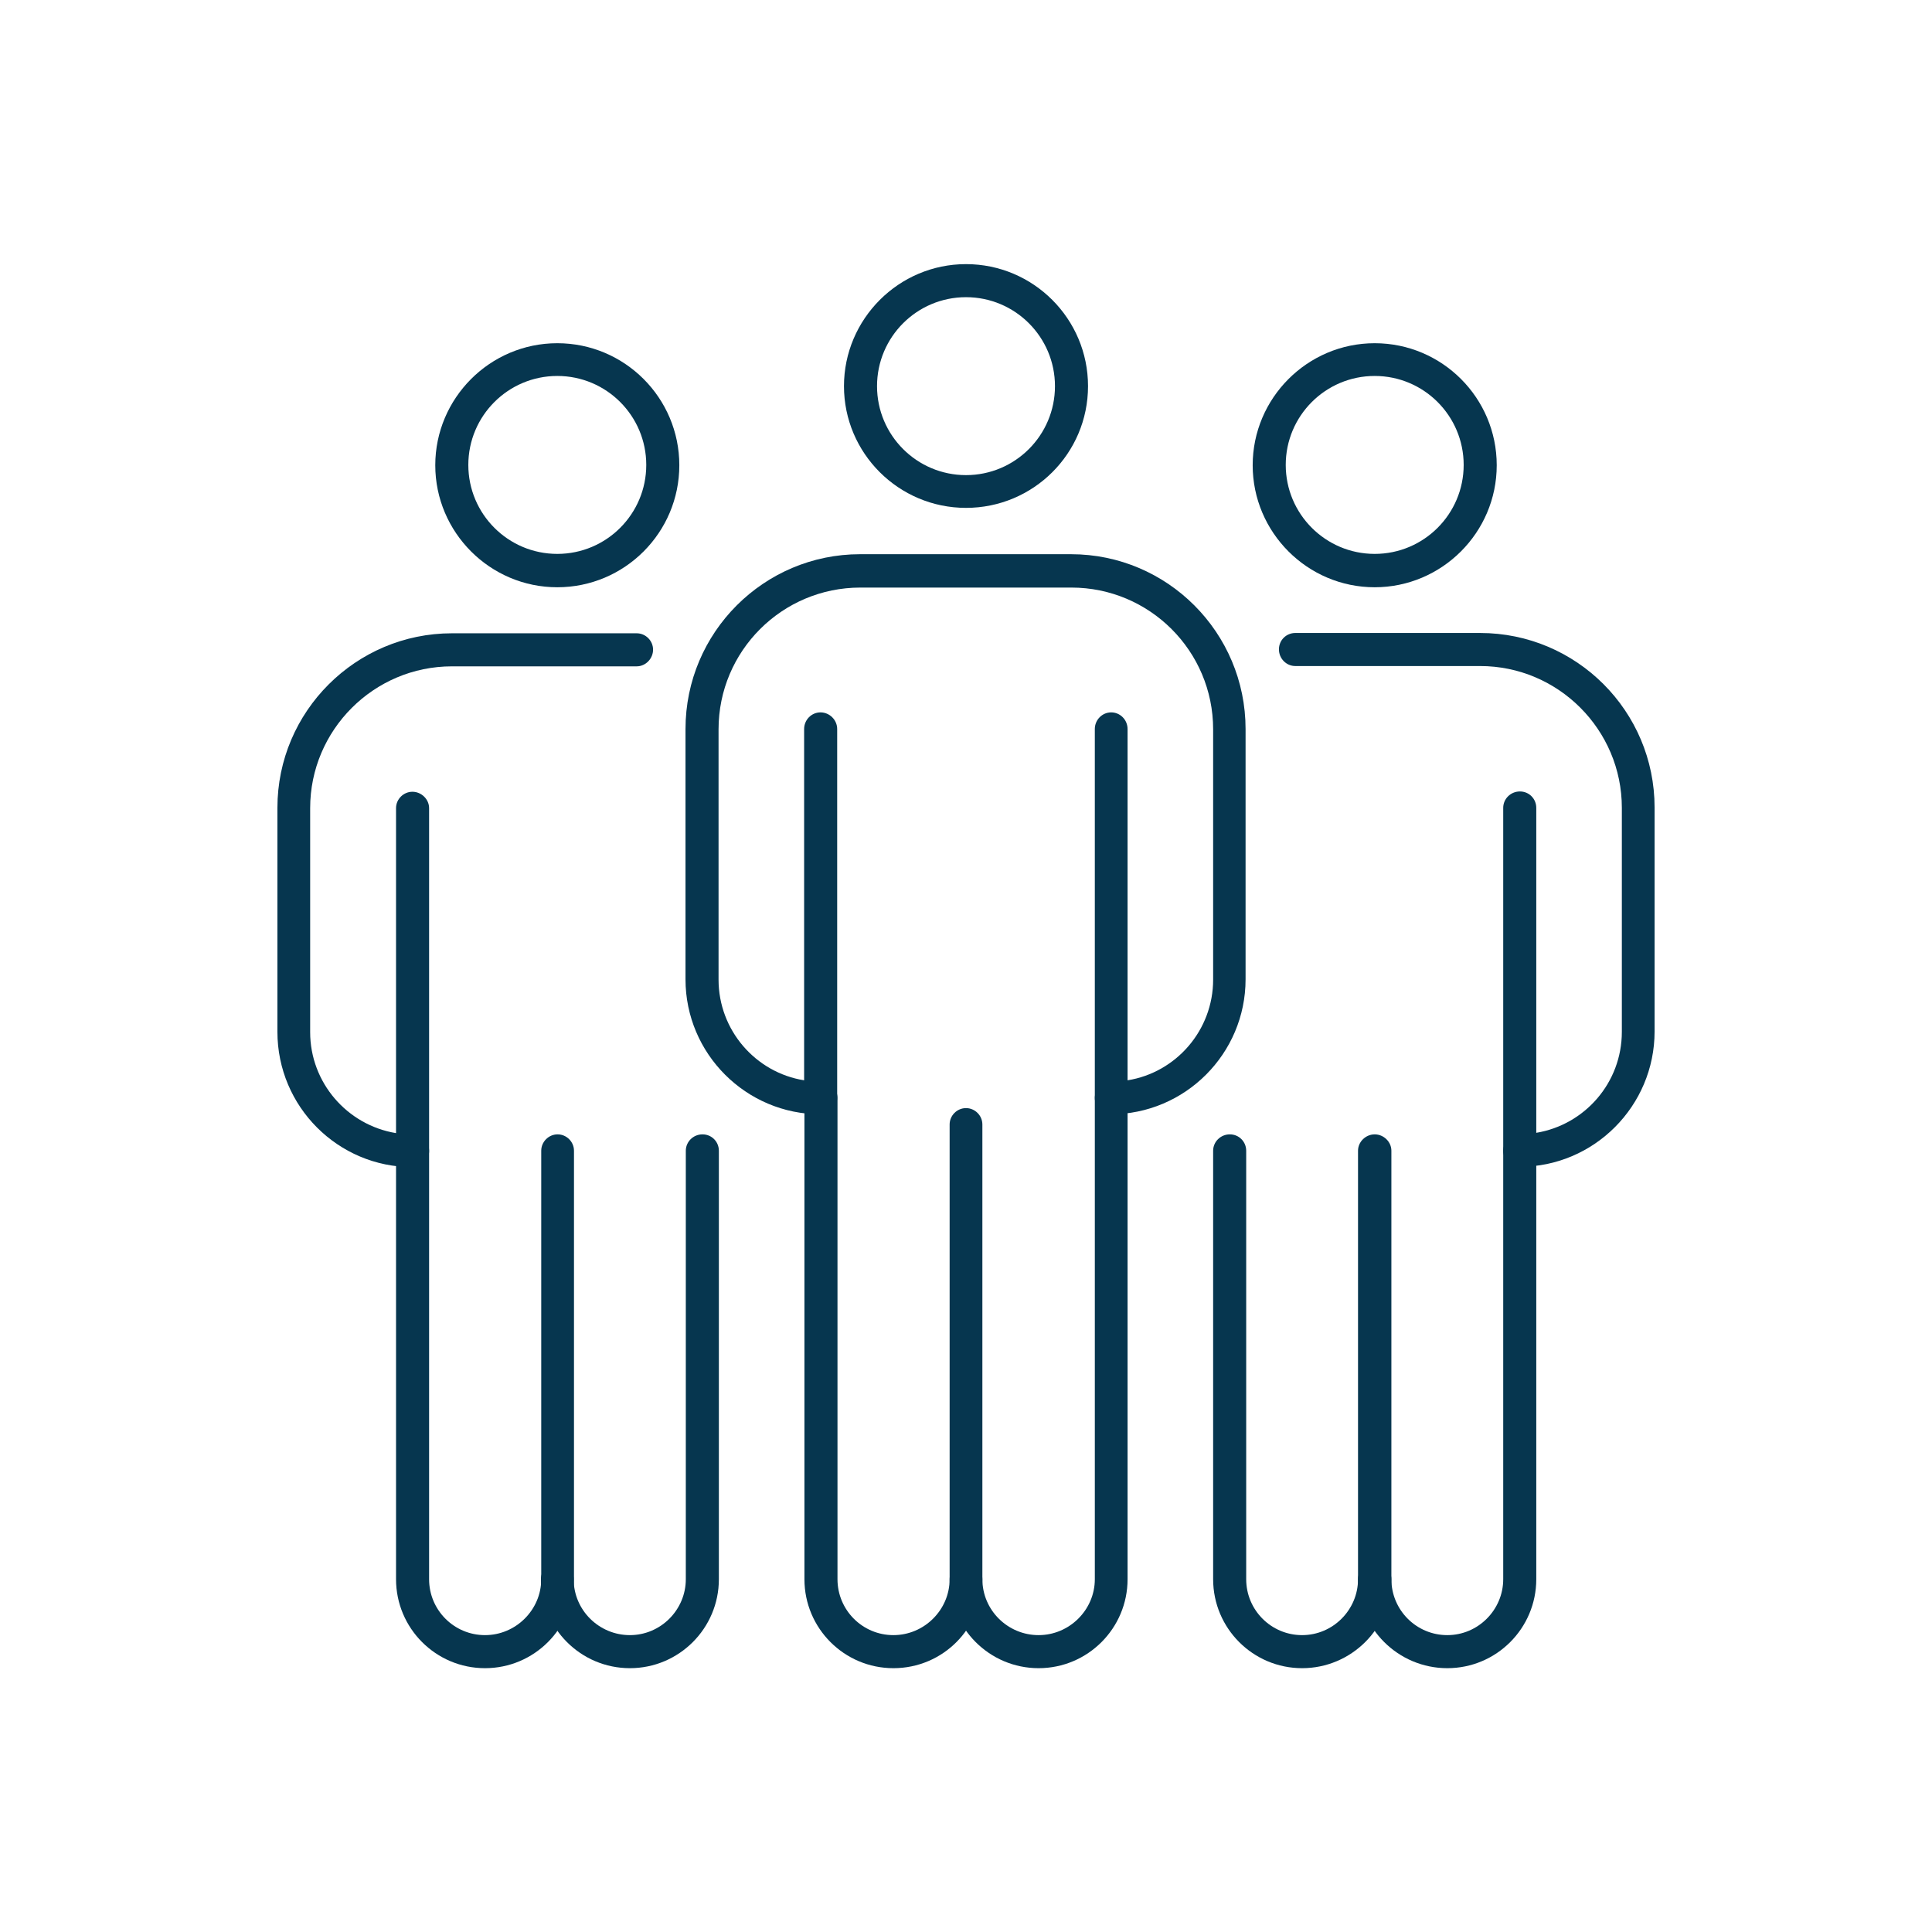 <?xml version="1.0" encoding="UTF-8"?>
<svg id="Calque_1" data-name="Calque 1" xmlns="http://www.w3.org/2000/svg" viewBox="0 0 62.54 62.54">
  <defs>
    <style>
      .cls-1 {
        fill: #06364f;
      }
    </style>
  </defs>
  <g>
    <path class="cls-1" d="M33.62,54c-1.59,0-2.88-1.29-2.88-2.88,0-.29.24-.53.53-.53s.53.24.53.53c0,1,.82,1.81,1.82,1.81s1.82-.82,1.82-1.81v-15.58c0-.29.24-.53.53-.53s.53.24.53.53v15.58c0,1.59-1.29,2.88-2.88,2.88Z"/>
    <path class="cls-1" d="M28.92,54c-1.59,0-2.88-1.29-2.88-2.88v-15.58c0-.29.24-.53.53-.53s.54.24.54.53v15.58c0,1,.81,1.81,1.81,1.81s1.82-.82,1.82-1.81v-14.72c0-.29.24-.53.53-.53s.53.24.53.53v14.72c0,1.59-1.28,2.88-2.88,2.88Z"/>
    <path class="cls-1" d="M31.27,16.44c-2.18,0-3.95-1.77-3.95-3.94s1.77-3.95,3.95-3.95,3.95,1.77,3.95,3.95-1.77,3.94-3.95,3.94ZM31.27,9.62c-1.59,0-2.88,1.29-2.88,2.88s1.29,2.88,2.88,2.88,2.88-1.29,2.88-2.88-1.29-2.88-2.88-2.88Z"/>
    <path class="cls-1" d="M35.97,36.07c-.29,0-.53-.24-.53-.53v-11.94c0-.3.24-.54.53-.54s.53.24.53.54v11.37c1.57-.25,2.77-1.62,2.77-3.26v-8.1c0-2.54-2.06-4.59-4.59-4.59h-6.83c-2.53,0-4.59,2.05-4.59,4.59v8.1c0,1.64,1.2,3.01,2.77,3.26v-11.37c0-.3.24-.54.53-.54s.54.24.54.54v11.94c0,.29-.24.53-.54.53-2.41,0-4.37-1.96-4.37-4.37v-8.1c0-3.13,2.54-5.66,5.65-5.66h6.83c3.12,0,5.65,2.54,5.65,5.66v8.1c0,2.41-1.96,4.37-4.37,4.37Z"/>
  </g>
  <g>
    <path class="cls-1" d="M46.85,54c-1.59,0-2.89-1.29-2.89-2.88v-13.87c0-.29.25-.53.54-.53s.54.24.54.53v13.87c0,1,.81,1.81,1.81,1.81s1.81-.82,1.81-1.81v-13.87c0-.29.24-.53.54-.53s.53.24.53.53v13.87c0,1.59-1.29,2.88-2.88,2.88Z"/>
    <path class="cls-1" d="M42.15,54c-1.59,0-2.88-1.29-2.88-2.88v-13.87c0-.29.24-.53.54-.53s.53.24.53.53v13.87c0,1,.81,1.81,1.81,1.81s1.81-.82,1.81-1.81c0-.29.25-.53.54-.53s.54.24.54.53c0,1.59-1.3,2.88-2.89,2.88Z"/>
    <path class="cls-1" d="M44.5,19.01c-2.18,0-3.95-1.78-3.95-3.95s1.77-3.95,3.95-3.95,3.95,1.77,3.95,3.95-1.78,3.95-3.95,3.95ZM44.5,12.17c-1.59,0-2.88,1.29-2.88,2.88s1.29,2.88,2.88,2.88,2.88-1.29,2.88-2.88-1.29-2.88-2.88-2.88Z"/>
    <path class="cls-1" d="M49.2,37.78c-.3,0-.54-.24-.54-.53v-11.1c0-.29.24-.53.54-.53s.53.24.53.53v10.52c1.57-.26,2.77-1.62,2.77-3.27v-7.25c0-2.53-2.06-4.59-4.59-4.59h-5.98c-.29,0-.53-.24-.53-.54s.24-.53.53-.53h5.98c3.12,0,5.65,2.53,5.65,5.65v7.25c0,2.41-1.96,4.38-4.37,4.38Z"/>
  </g>
  <g>
    <path class="cls-1" d="M15.7,54c-1.59,0-2.88-1.29-2.88-2.88v-13.87c0-.29.24-.53.53-.53s.54.24.54.53v13.87c0,1,.81,1.81,1.81,1.81s1.82-.82,1.82-1.81v-13.87c0-.29.24-.53.53-.53s.53.24.53.53v13.87c0,1.59-1.29,2.88-2.88,2.88Z"/>
    <path class="cls-1" d="M20.39,54c-1.59,0-2.88-1.29-2.88-2.88,0-.29.24-.53.53-.53s.53.24.53.53c0,1,.82,1.81,1.82,1.81s1.81-.82,1.81-1.81v-13.87c0-.29.24-.53.54-.53s.53.24.53.53v13.87c0,1.59-1.29,2.88-2.88,2.88Z"/>
    <path class="cls-1" d="M18.04,19.01c-2.18,0-3.95-1.78-3.95-3.95s1.77-3.95,3.95-3.95,3.95,1.77,3.95,3.95-1.77,3.95-3.95,3.95ZM18.04,12.17c-1.59,0-2.88,1.29-2.88,2.88s1.29,2.88,2.88,2.88,2.88-1.29,2.88-2.88-1.29-2.88-2.88-2.88Z"/>
    <path class="cls-1" d="M13.35,37.78c-2.41,0-4.37-1.96-4.37-4.38v-7.25c0-3.12,2.54-5.65,5.65-5.65h5.98c.29,0,.53.24.53.53s-.24.54-.53.54h-5.98c-2.53,0-4.59,2.06-4.59,4.59v7.25c0,1.64,1.2,3.01,2.78,3.27v-10.52c0-.29.24-.53.53-.53s.54.24.54.53v11.1c0,.29-.24.53-.54.53Z"/>
  </g>
</svg>